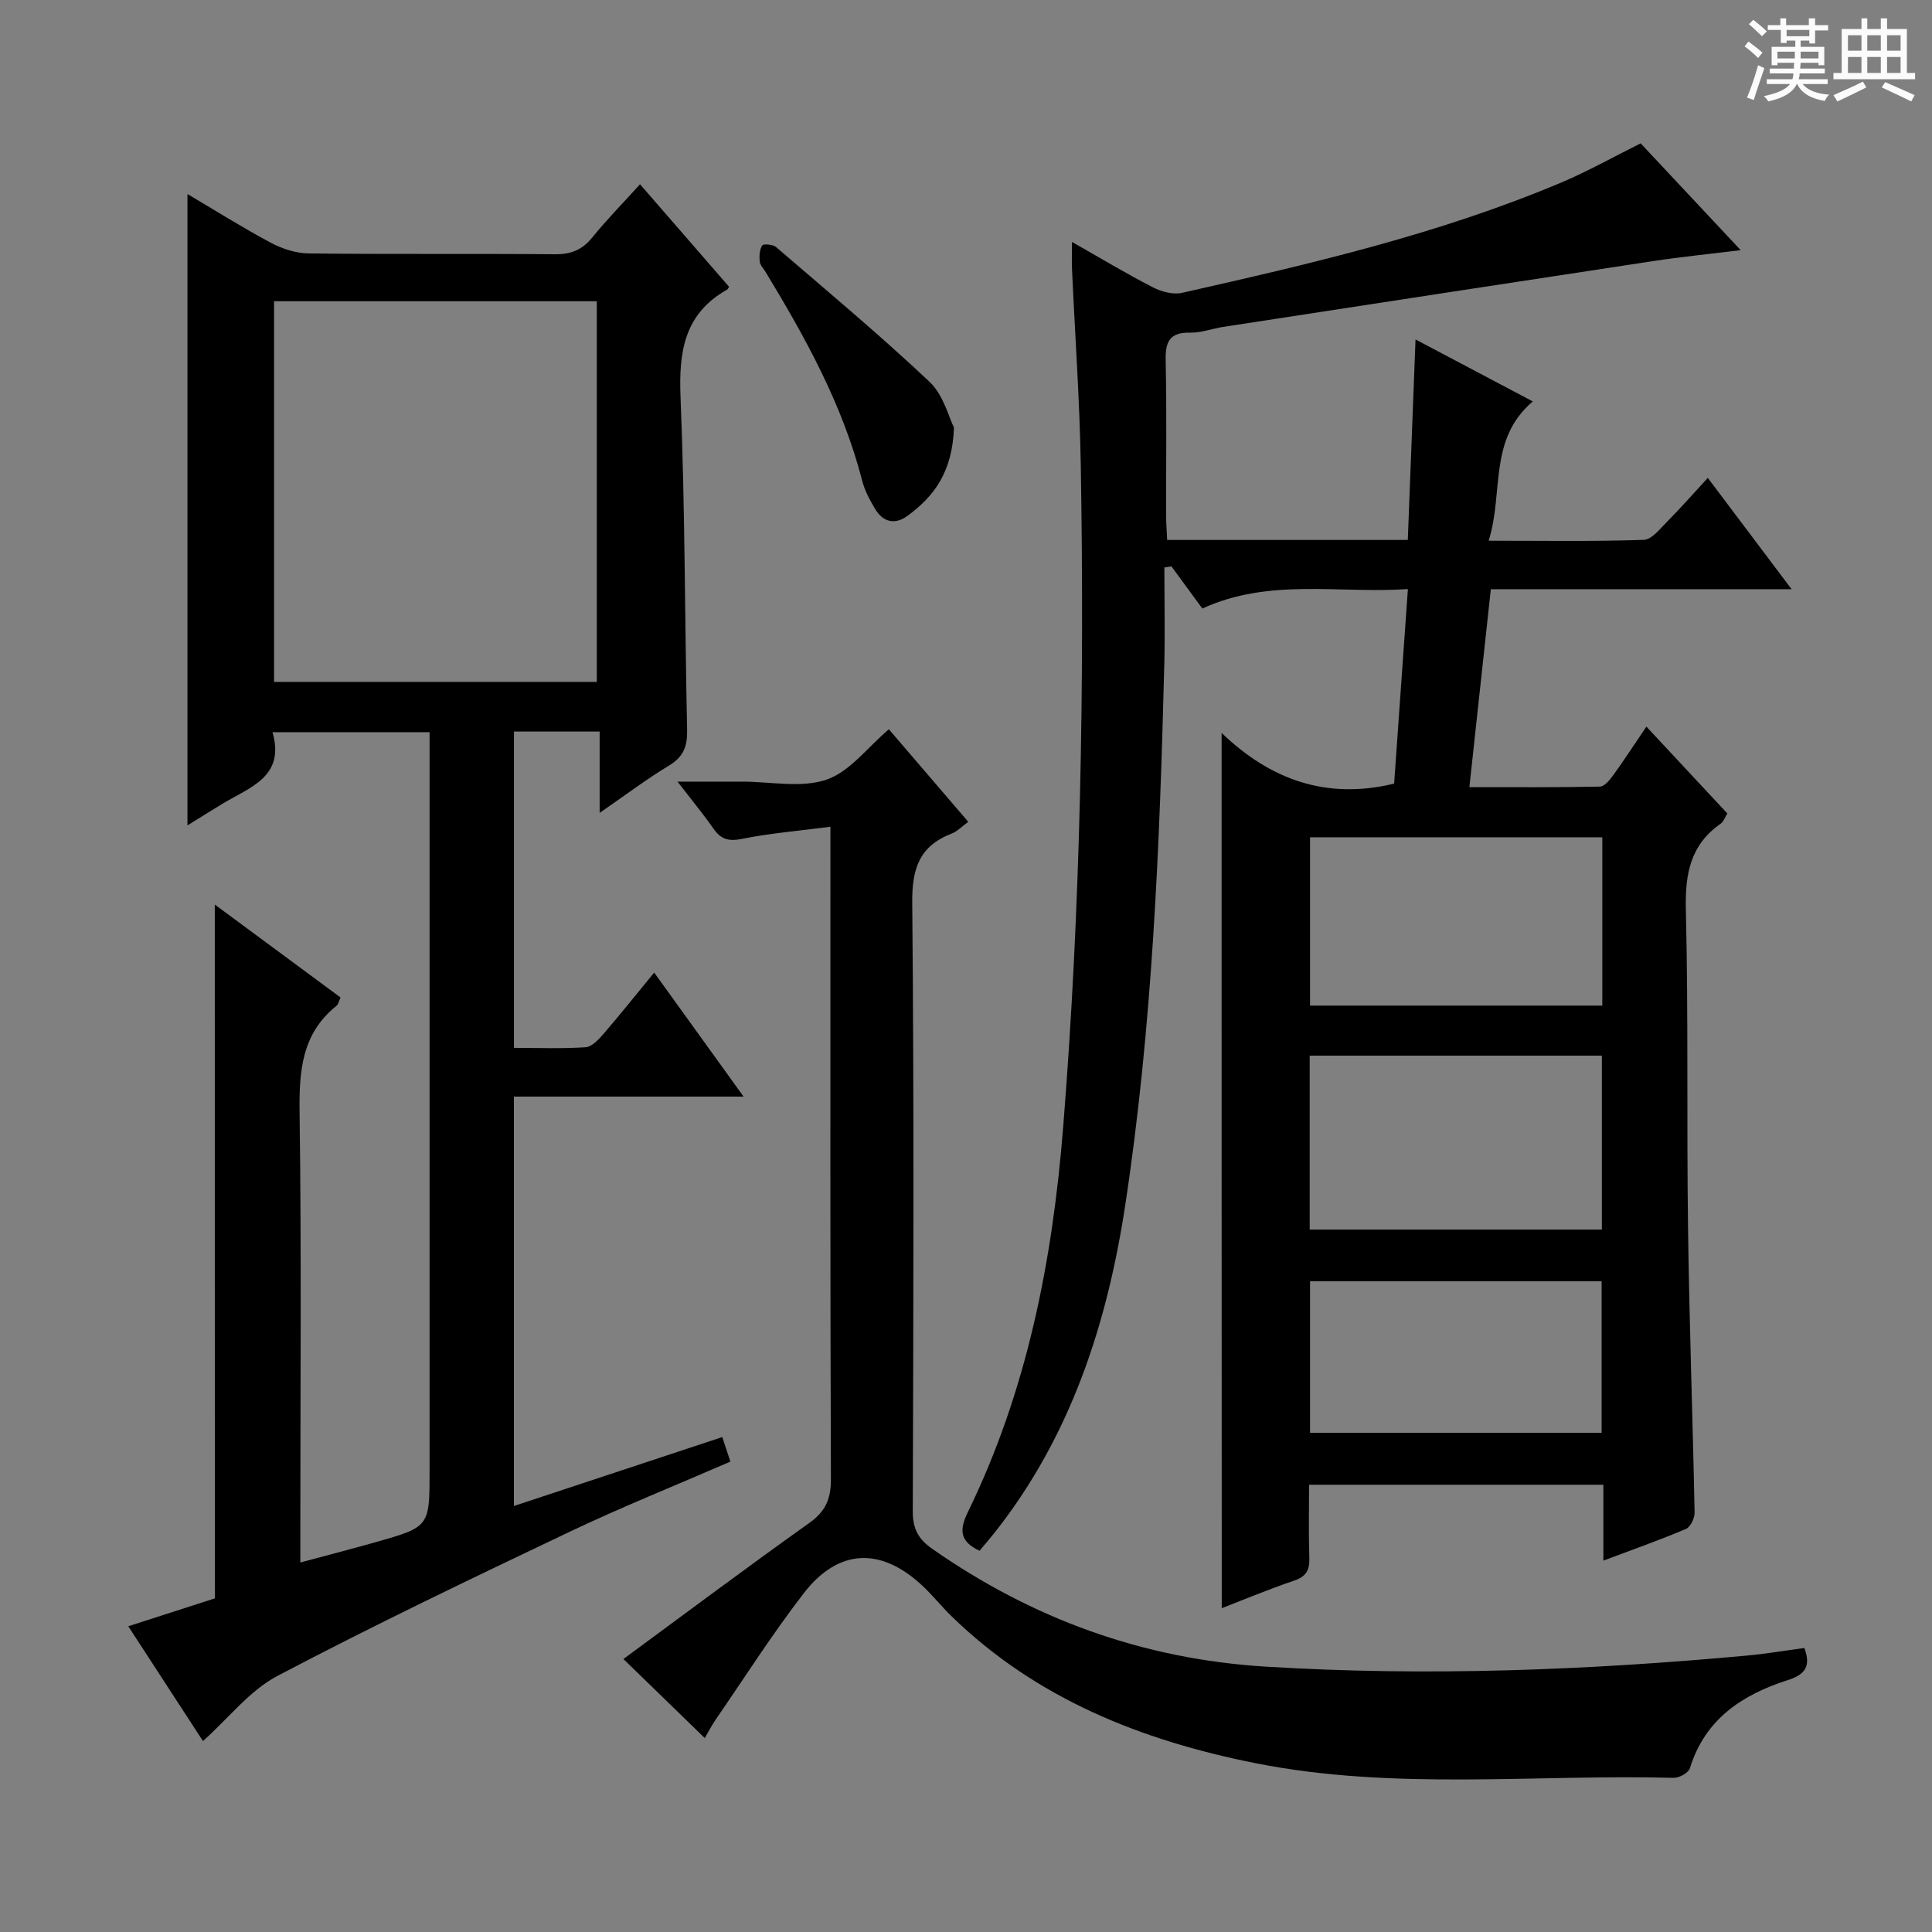 <svg enable-background="new 0 0 400 400" viewBox="0 0 400 400" xmlns="http://www.w3.org/2000/svg"><rect x="0" y="0" width="400" height="400" fill="#808080" stroke="none"/><path d="m361.2 9.6.8-1c.9.7 1.9 1.4 2.9 2.3l-.9 1.1c-1-1-2-1.8-2.8-2.4zm.5 10.6c.9-2.1 1.6-4.3 2.3-6.7.4.2.8.4 1.3.6-.7 2.1-1.5 4.3-2.2 6.6zm.4-15.2.9-.9c1 .8 2 1.6 2.8 2.4l-1 1c-.9-.9-1.8-1.7-2.7-2.5zm12.5-1.2h1.2v1.4h2.7v1.1h-2.7v2.7h-1.2v-.6h-1.8v1.3h4.9v3.8h-1.2v-.5h-3.7c0 .4-.1.9-.1 1.2h5.1v1h-5.2c0 .5-.1.9-.2 1.2h6v1h-5.2c1.1 1.3 2.9 2 5.5 2.2-.4.4-.7.8-.9 1.3-2.9-.5-4.8-1.6-5.7-3.5h-.1c-.8 1.7-2.7 2.9-5.9 3.6-.2-.4-.6-.8-.9-1.1 2.8-.6 4.6-1.4 5.4-2.5h-4.8v-1h5.3c.1-.3.2-.7.2-1.2h-4.9v-1h5c0-.4 0-.8.1-1.2h-3.5v.5h-1.2v-3.8h4.9v-1.3h-1.8v.5h-1.2v-2.7h-2.7v-1h2.6v-1.4h1.2v1.4h4.7v-1.4zm-6.6 8.3h3.6c0-.4 0-.9 0-1.4h-3.6zm1.9-4.6h4.7v-1.3h-4.7zm6.6 3.2h-3.7v1.4h3.7z" fill="#fafbfa"/><path d="m385.3 3.8h1.3v2.2h2.8v-2.2h1.3v2.2h4.1v9.1h1.7v1.3h-16.9v-1.3h1.7v-9.1h4.1v-2.2zm.4 13.1.7 1.2c-1.8.9-3.8 1.9-6 2.9-.2-.4-.5-.8-.8-1.3 2.3-1 4.3-1.9 6.1-2.8zm-3.1-6.4h2.8v-3.2h-2.8zm0 4.6h2.8v-3.3h-2.8zm4-4.6h2.8v-3.2h-2.8zm0 4.6h2.8v-3.3h-2.8zm3.7 1.9c2.1.9 4.1 1.8 6.1 2.7l-.7 1.3c-2.2-1.1-4.2-2-6.1-2.9zm3.2-9.7h-2.8v3.2h2.8zm-2.8 7.8h2.8v-3.3h-2.8z" fill="#fafbfa"/><g fill="#010000"><path d="m252.92 151.74c9.97 9.6 21.61 13.92 35.72 10.5.91-12.92 1.85-26.13 2.85-40.28-14.32.98-28.64-2.35-42.56 4.03-2.14-2.92-4.27-5.83-6.4-8.73-.49.08-.97.15-1.46.23 0 6.74.15 13.48-.02 20.22-.94 37.41-2.45 74.8-8.09 111.85-3.74 24.58-11.29 47.82-27 67.71-1.02 1.29-2.1 2.53-3.16 3.8-4.07-1.93-4.25-4.25-2.41-8.02 12.26-25.14 17.51-51.95 19.73-79.71 3.64-45.54 4.4-91.11 3.65-136.74-.22-13.63-1.21-27.25-1.82-40.87-.07-1.59-.01-3.18-.01-5.64 6.05 3.43 11.28 6.59 16.7 9.37 1.78.92 4.22 1.59 6.08 1.17 26.7-6.02 53.39-12.2 78.71-22.92 5.47-2.32 10.68-5.26 16.25-8.03 6.7 7.15 13.4 14.3 20.71 22.11-6.45.8-12.26 1.38-18.02 2.25-29.71 4.5-59.41 9.08-89.11 13.64-2.29.35-4.57 1.24-6.84 1.19-4.32-.1-5.17 1.94-5.08 5.82.23 10.66.07 21.33.09 32 0 1.63.14 3.26.22 5.1h49.82c.52-13.54 1.05-27.06 1.6-41.51 8.35 4.41 16.01 8.46 24.28 12.83-9.29 7.92-5.98 18.82-9.14 28.84 11.26 0 21.7.18 32.12-.18 1.69-.06 3.43-2.37 4.92-3.86 2.7-2.71 5.22-5.6 8.33-8.97 5.92 7.86 11.34 15.07 17.35 23.05-21.29 0-41.54 0-62.27 0-1.48 13.68-2.92 27-4.44 40.98 9.15 0 18.09.07 27.03-.11.95-.02 2.06-1.41 2.78-2.4 2.23-3.09 4.31-6.29 6.84-10.02 5.65 6.06 11.13 11.94 16.76 17.98-.52.83-.79 1.7-1.39 2.12-6.27 4.38-7.38 10.4-7.2 17.75.53 21.98.15 43.99.45 65.98.26 19.63.97 39.25 1.36 58.88.02 1.16-.85 3-1.79 3.4-5.46 2.31-11.07 4.29-17.1 6.56 0-5.51 0-10.46 0-15.71-20.26 0-40.18 0-60.93 0 0 4.97-.12 10.06.05 15.14.09 2.54-.65 3.88-3.19 4.73-5.17 1.74-10.21 3.86-14.94 5.69-.03-60.25-.03-120.28-.03-181.22zm18.24 102.83h60.49c0-12.25 0-24.13 0-36.01-20.36 0-40.37 0-60.49 0zm.07-46.37h60.51c0-11.8 0-23.21 0-34.85-20.26 0-40.27 0-60.51 0zm0 88.45h60.37c0-10.73 0-21.11 0-31.39-20.32 0-40.23 0-60.37 0z"/><path d="m44.47 187.28c9.04 6.68 17.54 12.96 26.04 19.24-.39.84-.48 1.43-.83 1.71-7.31 5.85-7.77 13.69-7.65 22.35.39 28.82.15 57.65.15 86.48v6.44c5.54-1.49 10.56-2.79 15.55-4.2 11.22-3.18 11.21-3.2 11.21-14.83 0-48.82 0-97.64 0-146.47 0-1.99 0-3.98 0-6.41-10.77 0-21.3 0-32.52 0 2.67 9.26-4.73 11.41-10.41 14.85-2.4 1.45-4.77 2.94-7.2 4.45 0-43.66 0-87.06 0-130.72 5.54 3.27 11.26 6.88 17.21 10.06 2.37 1.27 5.23 2.21 7.88 2.24 16.99.2 33.99.02 50.99.17 3.3.03 5.63-.88 7.72-3.46 3.02-3.73 6.41-7.17 9.9-11.03 6.3 7.26 12.38 14.26 18.43 21.22-.19.3-.25.5-.38.58-8.9 5-10.05 12.86-9.66 22.32.94 22.95.86 45.93 1.36 68.9.07 3.34-.75 5.52-3.73 7.32-4.69 2.83-9.08 6.15-14.38 9.81 0-5.94 0-11.24 0-16.84-6.27 0-11.84 0-17.74 0v65.49c4.98 0 9.93.2 14.84-.13 1.32-.09 2.73-1.65 3.76-2.83 3.46-4.02 6.77-8.17 10.43-12.63 6.17 8.56 12.04 16.71 18.51 25.68-16.46 0-31.86 0-47.55 0v84.76c14.41-4.77 28.64-9.47 43.14-14.27.6 1.82 1.1 3.33 1.68 5.08-11.35 4.93-22.59 9.44-33.5 14.63-20.25 9.64-40.49 19.32-60.32 29.76-5.69 3-9.99 8.64-15.38 13.47-5-7.69-10.03-15.42-15.46-23.77 6.29-2.03 12.2-3.93 17.94-5.78-.03-47.76-.03-95.31-.03-143.64zm12.27-124.91v78.81h66.82c0-26.48 0-52.55 0-78.81-22.34 0-44.29 0-66.82 0z"/><path d="m145.92 359.85c-5.56-5.4-11.13-10.82-16.85-16.37 12.75-9.37 25.51-18.93 38.49-28.17 3.37-2.4 4.49-4.98 4.47-9.07-.16-43-.1-86-.1-129 0-1.78 0-3.56 0-6.07-6.55.85-12.48 1.34-18.26 2.5-2.73.55-4.35.18-5.91-2.05-2.09-2.99-4.42-5.81-7.49-9.79h6.98 6.5c5.83 0 12.14 1.37 17.36-.41 4.83-1.65 8.5-6.68 12.92-10.43 5.27 6.14 10.76 12.54 16.44 19.16-1.35.98-2.29 2-3.45 2.44-6.66 2.57-8.22 7.24-8.15 14.29.39 42 .24 84 .11 125.99-.01 3.56 1.07 5.73 3.99 7.77 20.79 14.53 43.63 22.85 69.08 24.42 33.33 2.05 66.54.75 99.73-2.3 3.93-.36 7.84-1.03 11.79-1.56 1.37 3.66.31 5.45-3.43 6.65-9.39 3-17.13 8.05-20.26 18.23-.29.95-2.2 2.03-3.33 2-28.91-.76-58 2.68-86.7-3.05-23.51-4.69-45.27-13.3-62.84-30.4-2.03-1.97-3.8-4.2-5.85-6.15-8.66-8.22-17.53-7.97-24.77 1.41-6.49 8.41-12.21 17.41-18.24 26.17-.93 1.36-1.68 2.85-2.23 3.79z"/><path d="m197.51 88.51c-.32 9.3-4.19 14.3-9.62 18.29-2.6 1.91-5.08 1.32-6.72-1.45-1.09-1.83-2.15-3.8-2.67-5.84-4.02-15.65-11.72-29.57-20.01-43.23-.43-.71-1.13-1.4-1.2-2.15-.11-1.11-.04-2.44.52-3.31.24-.38 2.22-.23 2.85.32 10.7 9.2 21.55 18.25 31.81 27.93 2.88 2.73 3.97 7.35 5.04 9.44z"/></g></svg>